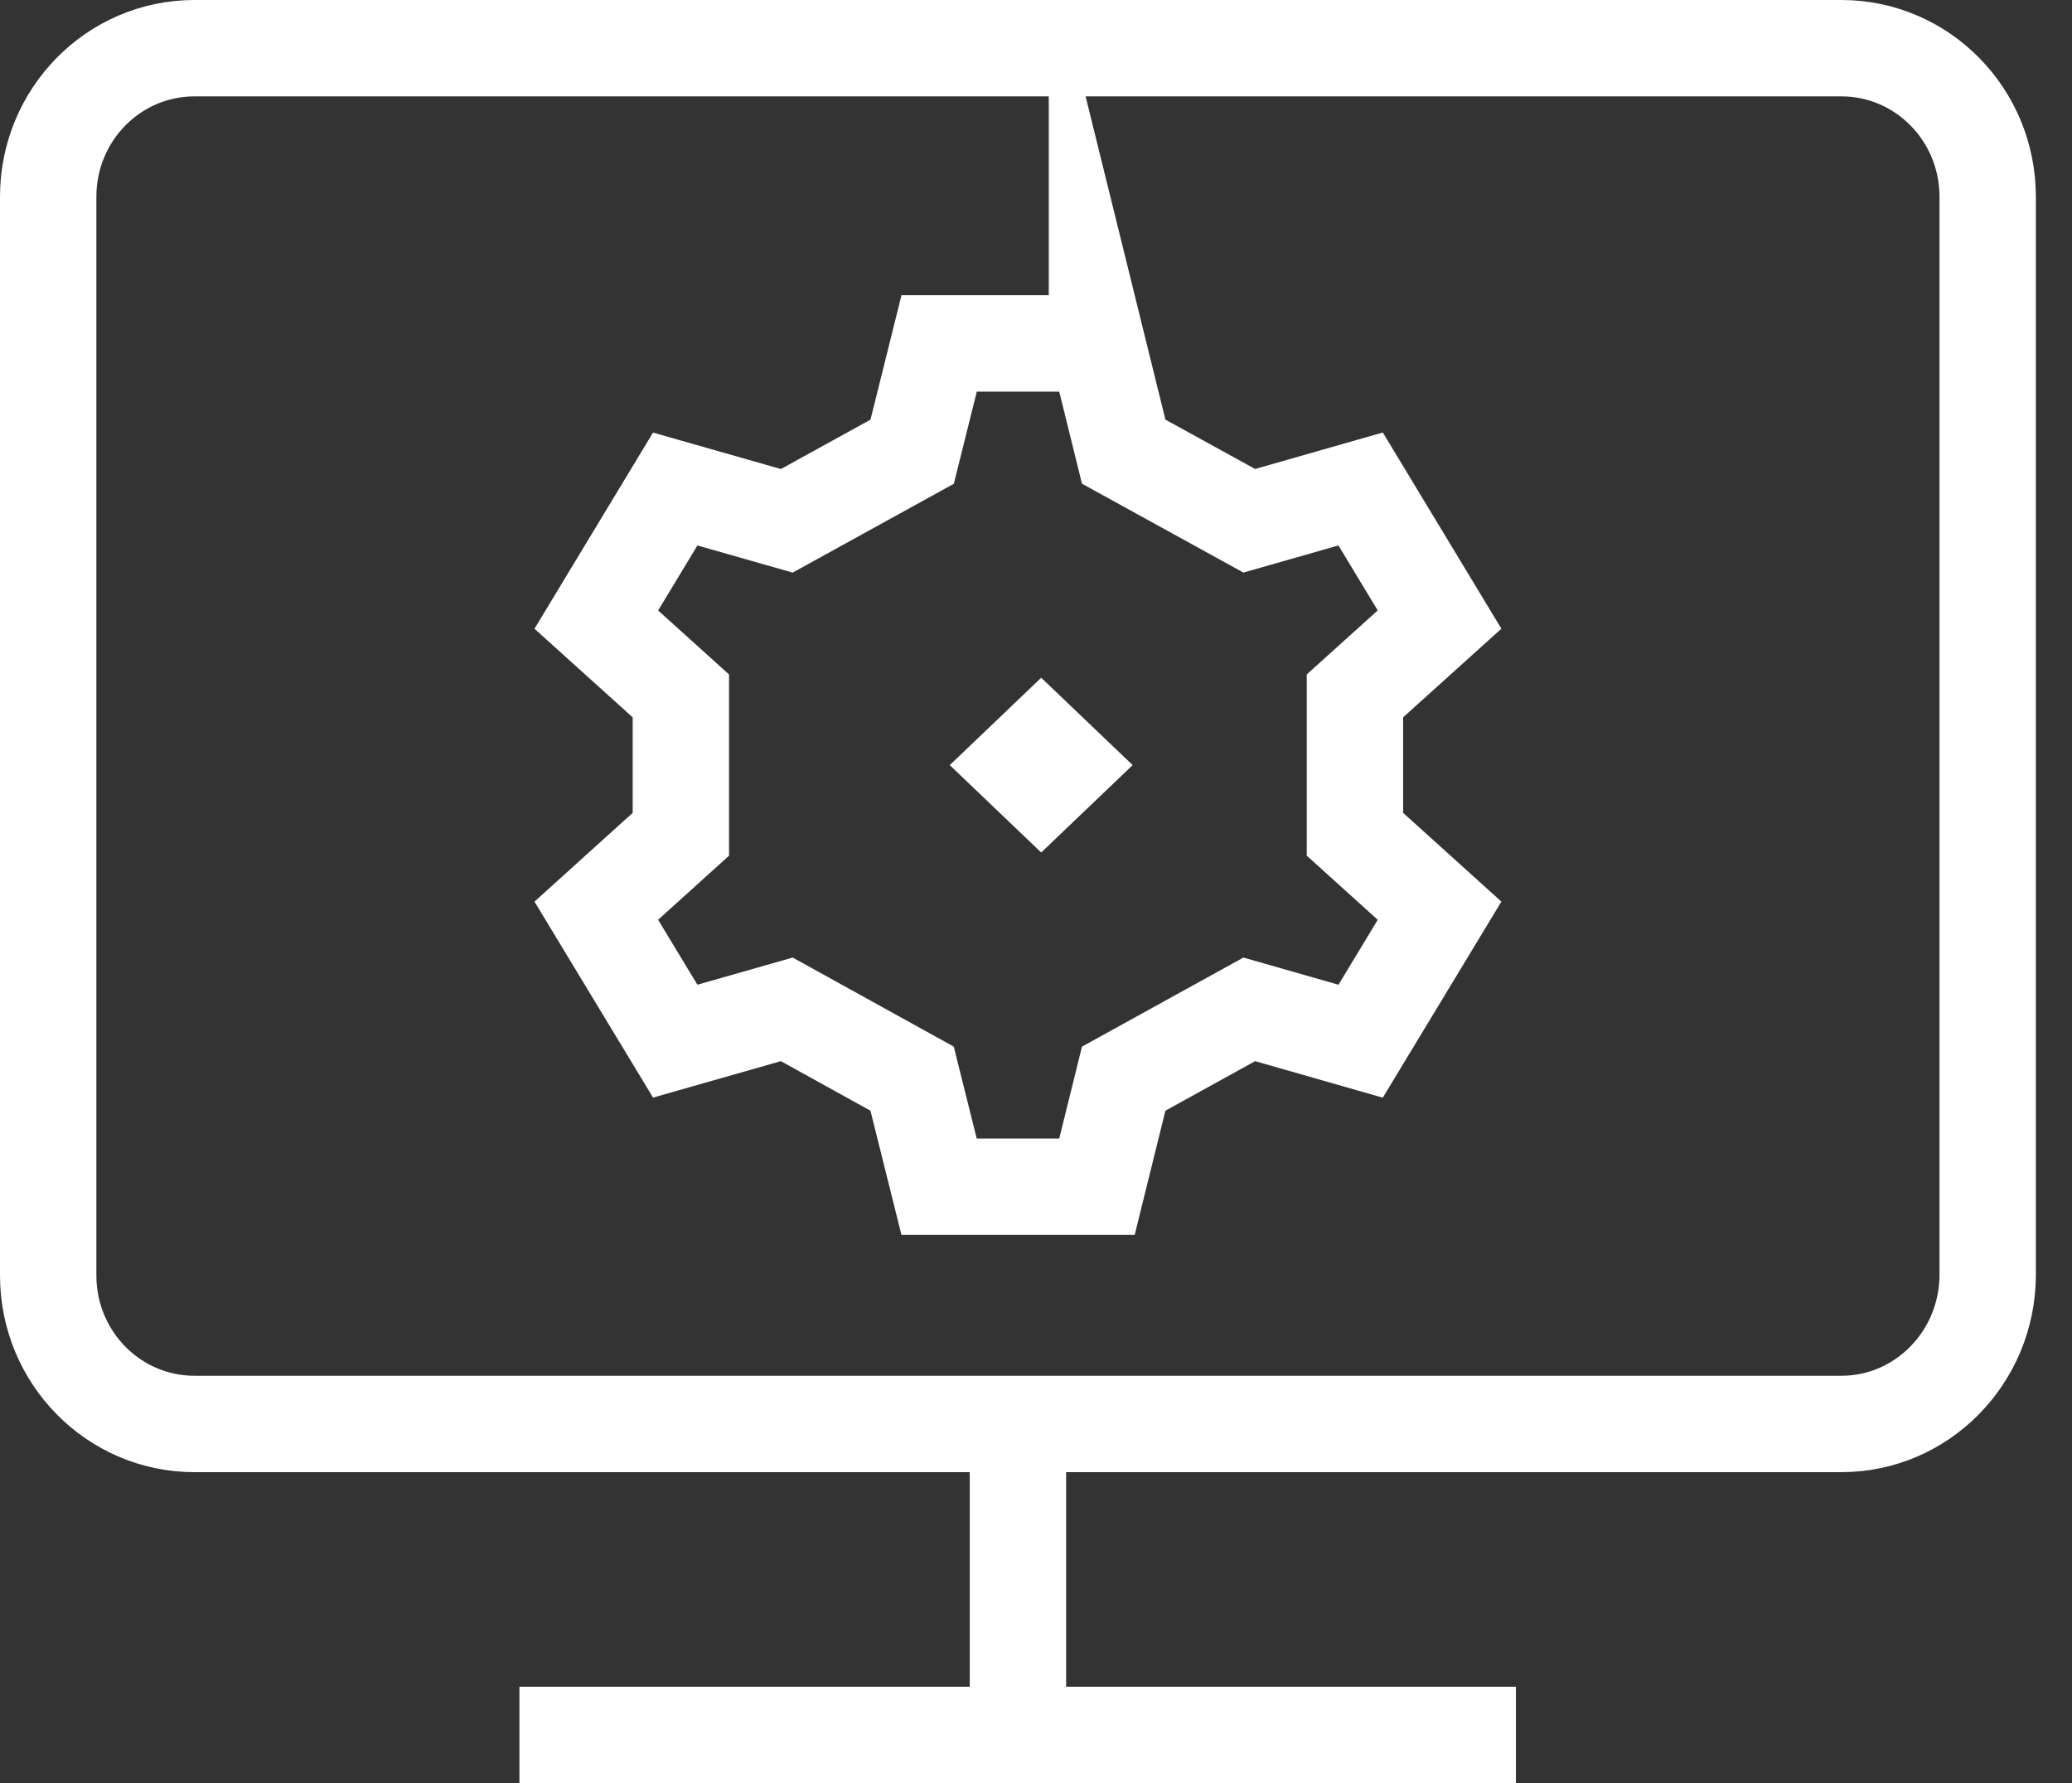 <svg width="43" height="37" fill="none" xmlns="http://www.w3.org/2000/svg"><rect width="100%" height="100%" fill="#333333" stroke="none"/><path d="M38.215 29.547H4.035C2.362 29.547 1 28.172 1 26.465V4.082C1 2.383 2.354 1 4.035 1h34.18c1.673 0 3.035 1.375 3.035 3.082v22.383c-.008 1.698-1.362 3.082-3.035 3.082zM10.78 36h20.68m-10.335 0v-6.453" stroke="#fff" stroke-width="2" stroke-miterlimit="10" stroke-linejoin="round"/><path d="m22.765 7.125.555 2.247 2.606 1.434 2.311-.66 1.638 2.71-1.756 1.583v2.872l1.756 1.586-1.638 2.708-2.311-.661-2.606 1.438-.555 2.243h-3.276l-.56-2.243-2.601-1.438-2.315.66-1.638-2.707 1.755-1.586V14.44l-1.755-1.583 1.638-2.71 2.315.66 2.602-1.434.56-2.247h3.275z" stroke="#fff" stroke-width="2" stroke-miterlimit="10"/><path d="m21.608 14.063-1.898 1.813 1.898 1.813 1.898-1.813-1.898-1.813z" fill="#fff"/></svg>